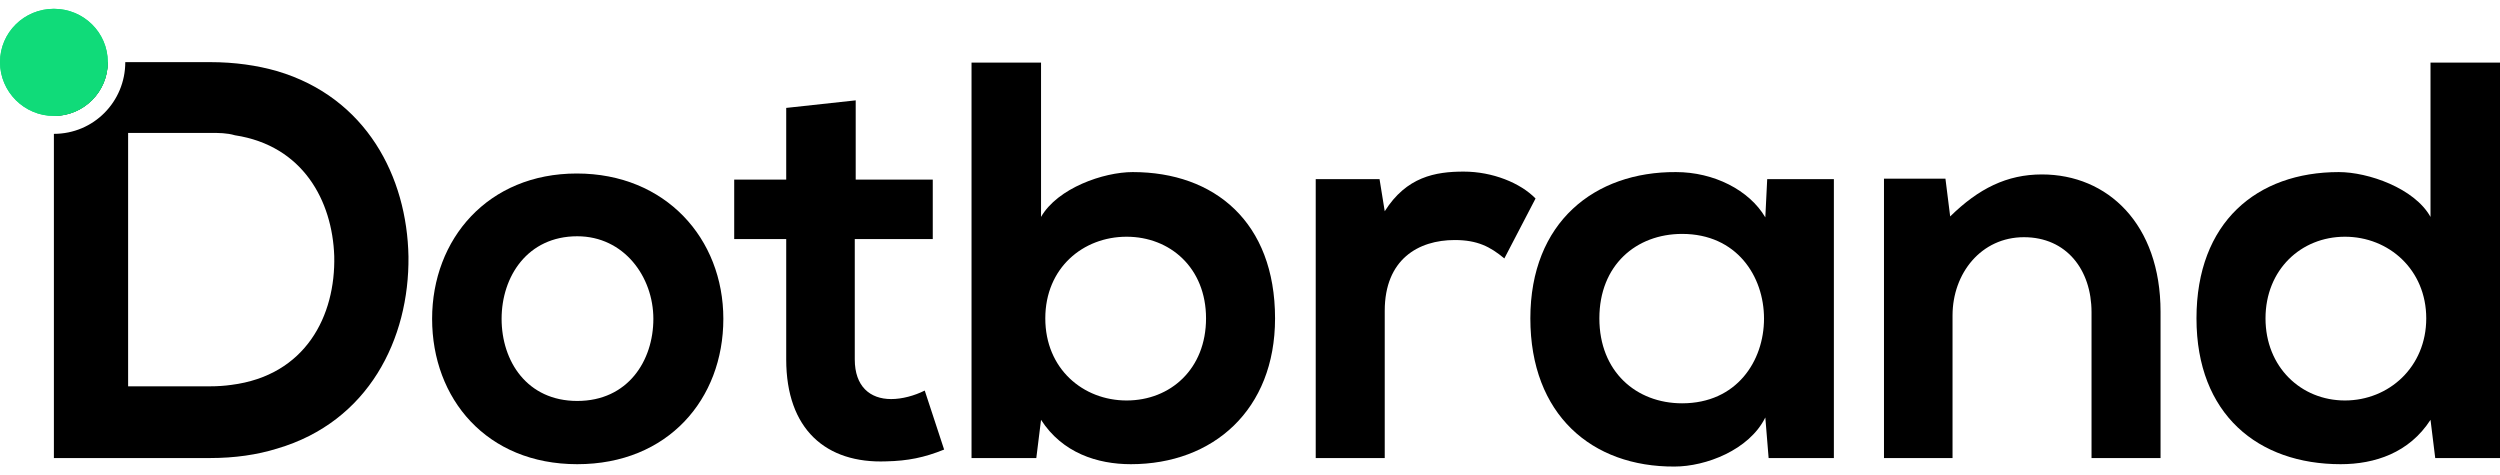 <svg width="142" height="27" viewBox="0 0 142 27" fill="none" xmlns="http://www.w3.org/2000/svg">
<g clip-path="url(#clip0_430_18)">
<path d="M15.736 4.038C14.608 3.716 13.346 3.529 11.923 3.529H7.116C7.116 5.78 5.317 7.603 3.061 7.603V26.017H11.923C13.346 26.017 14.608 25.83 15.736 25.481C20.945 23.954 23.255 19.236 23.201 14.572C23.121 10.042 20.811 5.539 15.736 4.038ZM13.131 21.863C12.755 21.916 12.352 21.943 11.923 21.943H7.277V7.549H11.923C12.433 7.549 12.89 7.549 13.346 7.684C17.213 8.273 18.878 11.409 18.985 14.545C19.066 17.923 17.374 21.327 13.131 21.863ZM6.123 3.529H3.061V6.585C4.753 6.585 6.123 5.218 6.123 3.529Z" fill="black"/>
<path d="M32.761 9.855C27.713 9.855 24.544 13.58 24.544 18.11C24.544 22.64 27.632 26.366 32.788 26.366C37.944 26.366 41.086 22.667 41.086 18.11C41.086 13.554 37.809 9.855 32.761 9.855ZM32.788 22.774C29.941 22.774 28.491 20.523 28.491 18.11C28.491 15.698 29.968 13.42 32.788 13.42C35.446 13.42 37.111 15.725 37.111 18.11C37.111 20.496 35.661 22.774 32.788 22.774Z" fill="black"/>
<path d="M52.525 22.184C51.934 22.479 51.236 22.667 50.618 22.667C49.41 22.667 48.551 21.943 48.551 20.416V13.58H52.981V10.203H48.604V5.7L44.657 6.129V10.203H41.703V13.58H44.657V20.416C44.657 24.383 46.913 26.339 50.35 26.205C51.558 26.178 52.498 25.991 53.626 25.535L52.525 22.184Z" fill="black"/>
<path d="M64.34 9.774C62.675 9.774 60.071 10.686 59.131 12.321V3.556H55.183V26.017H58.862L59.131 23.846C60.339 25.723 62.326 26.366 64.233 26.366C68.905 26.366 72.423 23.284 72.423 18.084C72.423 12.616 68.986 9.774 64.34 9.774ZM63.991 22.747C61.521 22.747 59.373 20.951 59.373 18.084C59.373 15.216 61.521 13.446 63.991 13.446C66.462 13.446 68.503 15.216 68.503 18.084C68.503 20.951 66.489 22.747 63.991 22.747Z" fill="black"/>
<path d="M83.138 9.747C81.526 9.747 79.888 10.042 78.653 11.999L78.358 10.176H74.733V26.017H78.653V17.655C78.653 14.733 80.56 13.634 82.627 13.634C83.916 13.634 84.641 14.009 85.447 14.679L87.219 11.275C86.36 10.391 84.776 9.747 83.138 9.747Z" fill="black"/>
<path d="M100.377 10.176L100.27 12.347C99.357 10.793 97.343 9.774 95.195 9.774C90.576 9.747 86.924 12.616 86.924 18.084C86.924 23.552 90.415 26.527 95.114 26.5C96.886 26.5 99.357 25.562 100.27 23.712L100.458 26.017H104.164V10.176H100.377ZM95.544 22.908C92.939 22.908 90.844 21.112 90.844 18.084C90.844 15.055 92.939 13.286 95.544 13.286C101.747 13.286 101.747 22.908 95.544 22.908Z" fill="black"/>
<path d="M115.979 9.908C113.992 9.908 112.381 10.712 110.77 12.294L110.501 10.149H107.01V26.017H110.904V17.923C110.904 15.51 112.542 13.473 114.959 13.473C117.376 13.473 118.799 15.323 118.799 17.735V26.017H122.719V17.708C122.719 12.723 119.712 9.908 115.979 9.908Z" fill="black"/>
<path d="M138.053 3.556V12.321C137.14 10.686 134.508 9.774 132.843 9.774C128.197 9.774 124.76 12.616 124.76 18.084C124.76 23.552 128.278 26.366 132.95 26.366C134.884 26.366 136.844 25.723 138.053 23.846L138.321 26.017H142V3.556H138.053ZM133.192 22.747C130.695 22.747 128.681 20.844 128.681 18.084C128.681 15.323 130.695 13.446 133.192 13.446C135.689 13.446 137.811 15.323 137.811 18.084C137.811 20.844 135.689 22.747 133.192 22.747Z" fill="black"/>
<path d="M6.123 3.529C6.123 5.218 4.753 6.585 3.061 6.585C1.37 6.585 0 5.218 0 3.529C0 1.84 1.37 0.5 3.061 0.5C4.753 0.5 6.123 1.867 6.123 3.529Z" fill="#10DB79"/>
<path d="M3.061 0.5C1.37 0.5 0 1.867 0 3.529C0 5.191 1.37 6.585 3.061 6.585C4.753 6.585 6.123 5.218 6.123 3.529C6.123 1.84 4.753 0.5 3.061 0.5ZM5.102 3.556C5.102 4.681 4.189 5.593 3.061 5.593C1.933 5.593 1.02 4.681 1.02 3.556C1.02 2.43 1.933 1.492 3.061 1.492C4.189 1.492 5.075 2.376 5.102 3.529V3.556Z" fill="#10DB79"/>
</g>
<defs>
<clipPath id="clip0_430_18">
<rect width="142" height="26" fill="white" transform="translate(0 0.5)"/>
</clipPath>
</defs>
</svg>
